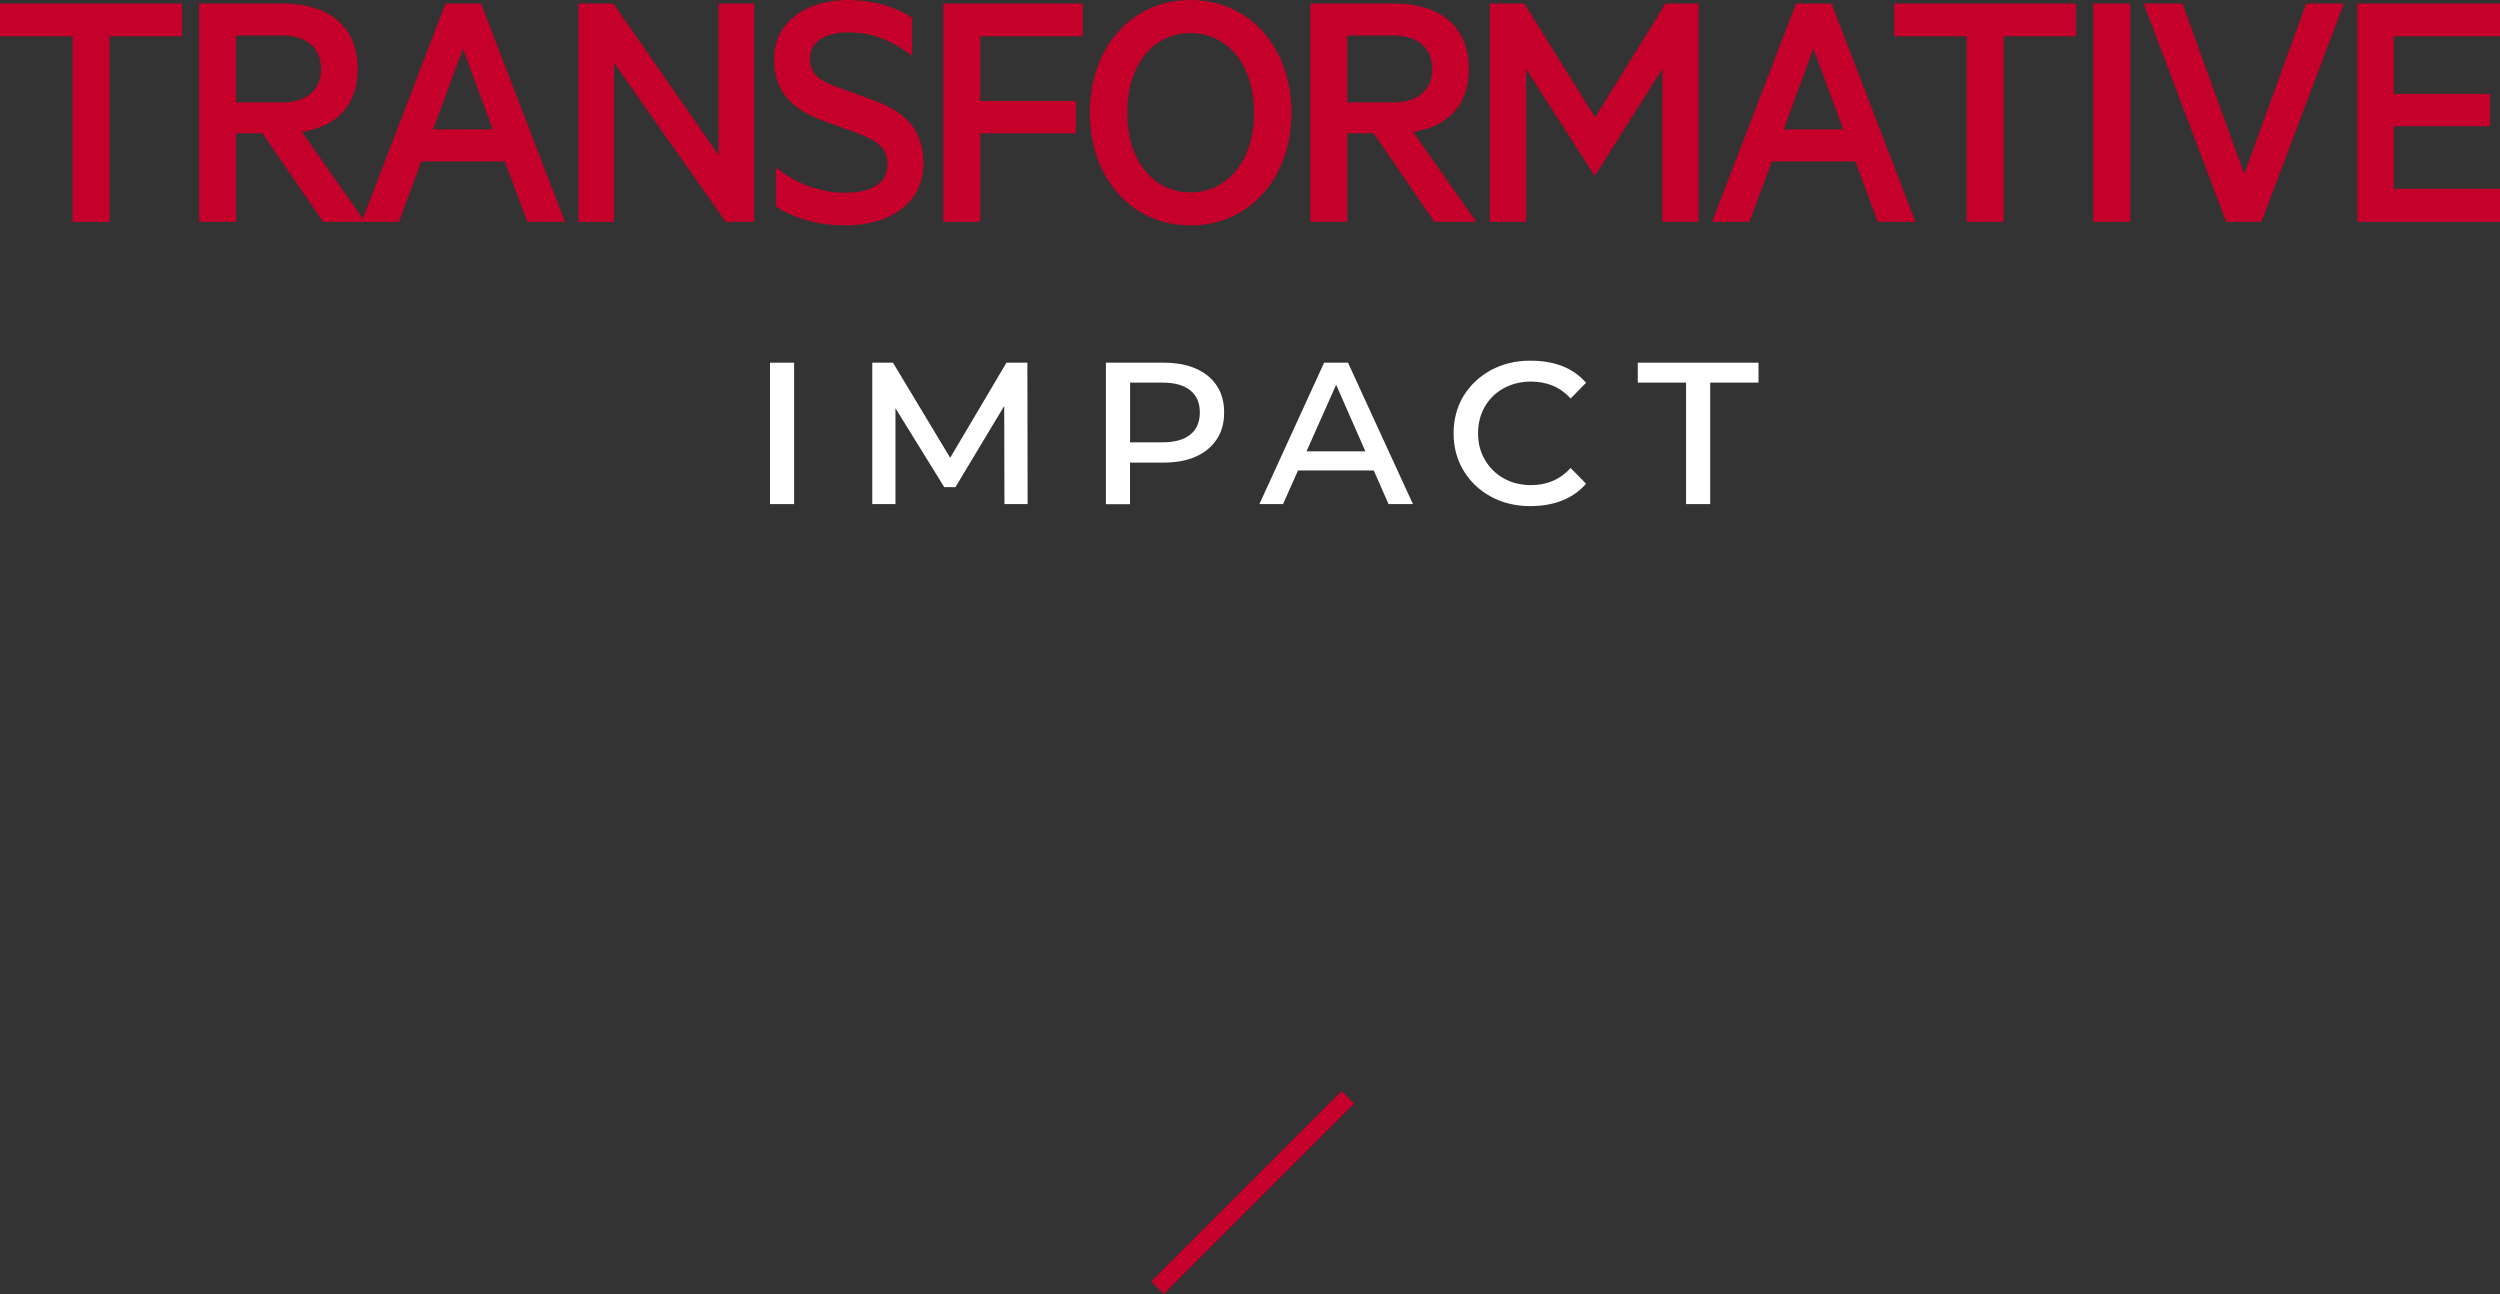 <?xml version="1.0" encoding="UTF-8"?>
<svg id="Layer_2" data-name="Layer 2" xmlns="http://www.w3.org/2000/svg" viewBox="0 0 421.85 218.35">
  <rect x="0" y="0" width="421.85" height="218.35" fill="#333333" stroke="none"/>
  <defs>
    <style>
      .cls-1 {
        fill: #c5002b;
      }

      .cls-1, .cls-2 {
        stroke-width: 0px;
      }

      .cls-3 {
        fill: none;
        stroke: #c5002b;
        stroke-miterlimit: 10;
        stroke-width: 3px;
      }

      .cls-2 {
        fill: #fff;
      }
    </style>
  </defs>
  <g id="Layer_1-2" data-name="Layer 1">
    <g>
      <g>
        <path class="cls-1" d="M0,.6h30.72v5.52h-12.24v31.32h-6.24V6.12H0V.6Z"/>
        <path class="cls-1" d="M39.84,22.5v14.94h-6.24V.6h14.22c7.62,0,12.54,3.84,12.54,11.04,0,6.18-3.6,9.72-9.42,10.62l10.68,15.18h-7.08l-10.26-14.94h-4.44ZM39.84,17.28h7.86c4.14,0,6.48-2.22,6.48-5.64s-2.34-5.64-6.48-5.64h-7.86v11.28Z"/>
        <path class="cls-1" d="M81.18.6l14.16,36.84h-6.36l-3.78-10.2h-14.1l-3.78,10.2h-6.3L75.18.6h6ZM73.08,21.84h10.08l-5.04-13.62-5.04,13.62Z"/>
        <path class="cls-1" d="M127.26,37.44h-4.8l-18.84-26.82v26.82h-6V.6h5.88l17.76,25.56V.6h6v36.84Z"/>
        <path class="cls-1" d="M130.92,28.26c3.36,2.7,7.38,4.26,11.7,4.26s7.14-1.5,7.14-4.8c0-2.88-1.86-4.02-5.16-5.28l-5.34-1.92c-4.92-1.8-8.64-4.44-8.64-10.5,0-6.48,5.64-10.02,12.42-10.02,4.14,0,7.92,1.08,10.86,3v6.42c-3.06-2.34-6.42-3.96-10.74-3.96-3.72,0-6.48,1.44-6.48,4.44,0,2.7,1.74,3.78,4.8,4.86l5.94,2.16c5.76,2.1,8.4,5.34,8.4,10.68,0,6.72-5.7,10.44-13.2,10.44-4.92,0-9.12-1.44-11.7-3.24v-6.54Z"/>
        <path class="cls-1" d="M159.18,37.44V.6h23.52v5.52h-17.28v10.92h16.14v5.46h-16.14v14.94h-6.24Z"/>
        <path class="cls-1" d="M200.88,38.04c-9.96,0-16.98-8.04-16.98-19.02S190.92,0,200.88,0s17.04,7.98,17.04,19.02-7.08,19.02-17.04,19.02ZM200.88,5.58c-6.48,0-10.68,5.64-10.68,13.44s4.2,13.44,10.68,13.44,10.74-5.64,10.74-13.44-4.26-13.44-10.74-13.44Z"/>
        <path class="cls-1" d="M227.34,22.5v14.94h-6.24V.6h14.22c7.62,0,12.54,3.84,12.54,11.04,0,6.18-3.6,9.72-9.42,10.62l10.68,15.18h-7.08l-10.26-14.94h-4.44ZM227.34,17.28h7.86c4.14,0,6.48-2.22,6.48-5.64s-2.34-5.64-6.48-5.64h-7.86v11.28Z"/>
        <path class="cls-1" d="M268.98,29.52l-11.46-17.88v25.8h-6.12V.6h5.82l11.94,19.2,11.88-19.2h5.58v36.84h-6.12V11.64l-11.28,17.88h-.24Z"/>
        <path class="cls-1" d="M309.06.6l14.16,36.84h-6.36l-3.78-10.2h-14.1l-3.78,10.2h-6.3L303.06.6h6ZM300.96,21.84h10.08l-5.04-13.62-5.04,13.62Z"/>
        <path class="cls-1" d="M319.62.6h30.72v5.52h-12.24v31.32h-6.24V6.12h-12.24V.6Z"/>
        <path class="cls-1" d="M359.46,37.44h-6.24V.6h6.24v36.84Z"/>
        <path class="cls-1" d="M375.65,37.44L361.73.6h6.54l10.44,28.74,10.44-28.74h6.36l-13.92,36.84h-5.94Z"/>
        <path class="cls-1" d="M421.85.6v5.52h-17.94v9.72h16.26v5.46h-16.26v10.56h17.94v5.58h-24.06V.6h24.06Z"/>
      </g>
      <g>
        <path class="cls-2" d="M129.93,85.06v-23.86h4.07v23.86h-4.07Z"/>
        <path class="cls-2" d="M147.19,85.06v-23.86h3.49l10.46,17.39h-1.6l10.29-17.39h3.53l.04,23.86h-3.91l-.04-17.6h.63l-8.86,14.74h-1.89l-9.11-14.74h.88v17.6h-3.91Z"/>
        <path class="cls-2" d="M186.61,85.06v-23.86h9.74c2.1,0,3.91.33,5.42.99,1.51.66,2.69,1.61,3.53,2.86.84,1.25,1.26,2.76,1.26,4.56s-.42,3.28-1.26,4.54c-.84,1.26-2.02,2.23-3.53,2.9-1.51.67-3.32,1.01-5.42,1.01h-7.48l1.81-1.93v8.95h-4.07ZM190.69,76.57l-1.55-1.93h6.97c2.07,0,3.65-.43,4.73-1.3,1.08-.87,1.62-2.11,1.62-3.74s-.54-2.87-1.62-3.74c-1.08-.87-2.65-1.3-4.73-1.3h-6.97l1.55-1.93v13.94Z"/>
        <path class="cls-2" d="M212.51,85.06l10.92-23.86h4.03l10.96,23.86h-4.12l-9.53-21.71h1.39l-9.66,21.71h-3.99ZM217.51,79.39l1.09-3.23h13.1l1.09,3.23h-15.29Z"/>
        <path class="cls-2" d="M258.22,85.4c-2.46,0-4.68-.53-6.64-1.6-1.96-1.06-3.5-2.53-4.62-4.39-1.12-1.86-1.68-3.95-1.68-6.28s.56-4.49,1.68-6.32c1.12-1.83,2.66-3.28,4.62-4.35,1.96-1.06,4.17-1.6,6.64-1.6,2.04,0,3.85.31,5.42.92,1.57.62,2.9,1.55,3.99,2.81l-2.6,2.65c-.9-.98-1.9-1.7-3.02-2.16-1.12-.46-2.34-.69-3.65-.69-1.71,0-3.24.37-4.6,1.11-1.36.74-2.42,1.77-3.19,3.09-.77,1.32-1.16,2.83-1.16,4.54s.38,3.14,1.16,4.47c.77,1.33,1.83,2.37,3.19,3.13,1.36.76,2.89,1.13,4.6,1.13,1.32,0,2.53-.24,3.65-.71,1.12-.48,2.13-1.2,3.02-2.18l2.6,2.65c-1.09,1.26-2.43,2.21-4.01,2.83-1.58.63-3.38.95-5.4.95Z"/>
        <path class="cls-2" d="M284.51,85.06v-20.5h-8.15v-3.36h20.37v3.36h-8.15v20.5h-4.07Z"/>
      </g>
      <line class="cls-3" x1="227.45" y1="185.15" x2="195.31" y2="217.29"/>
    </g>
  </g>
</svg>